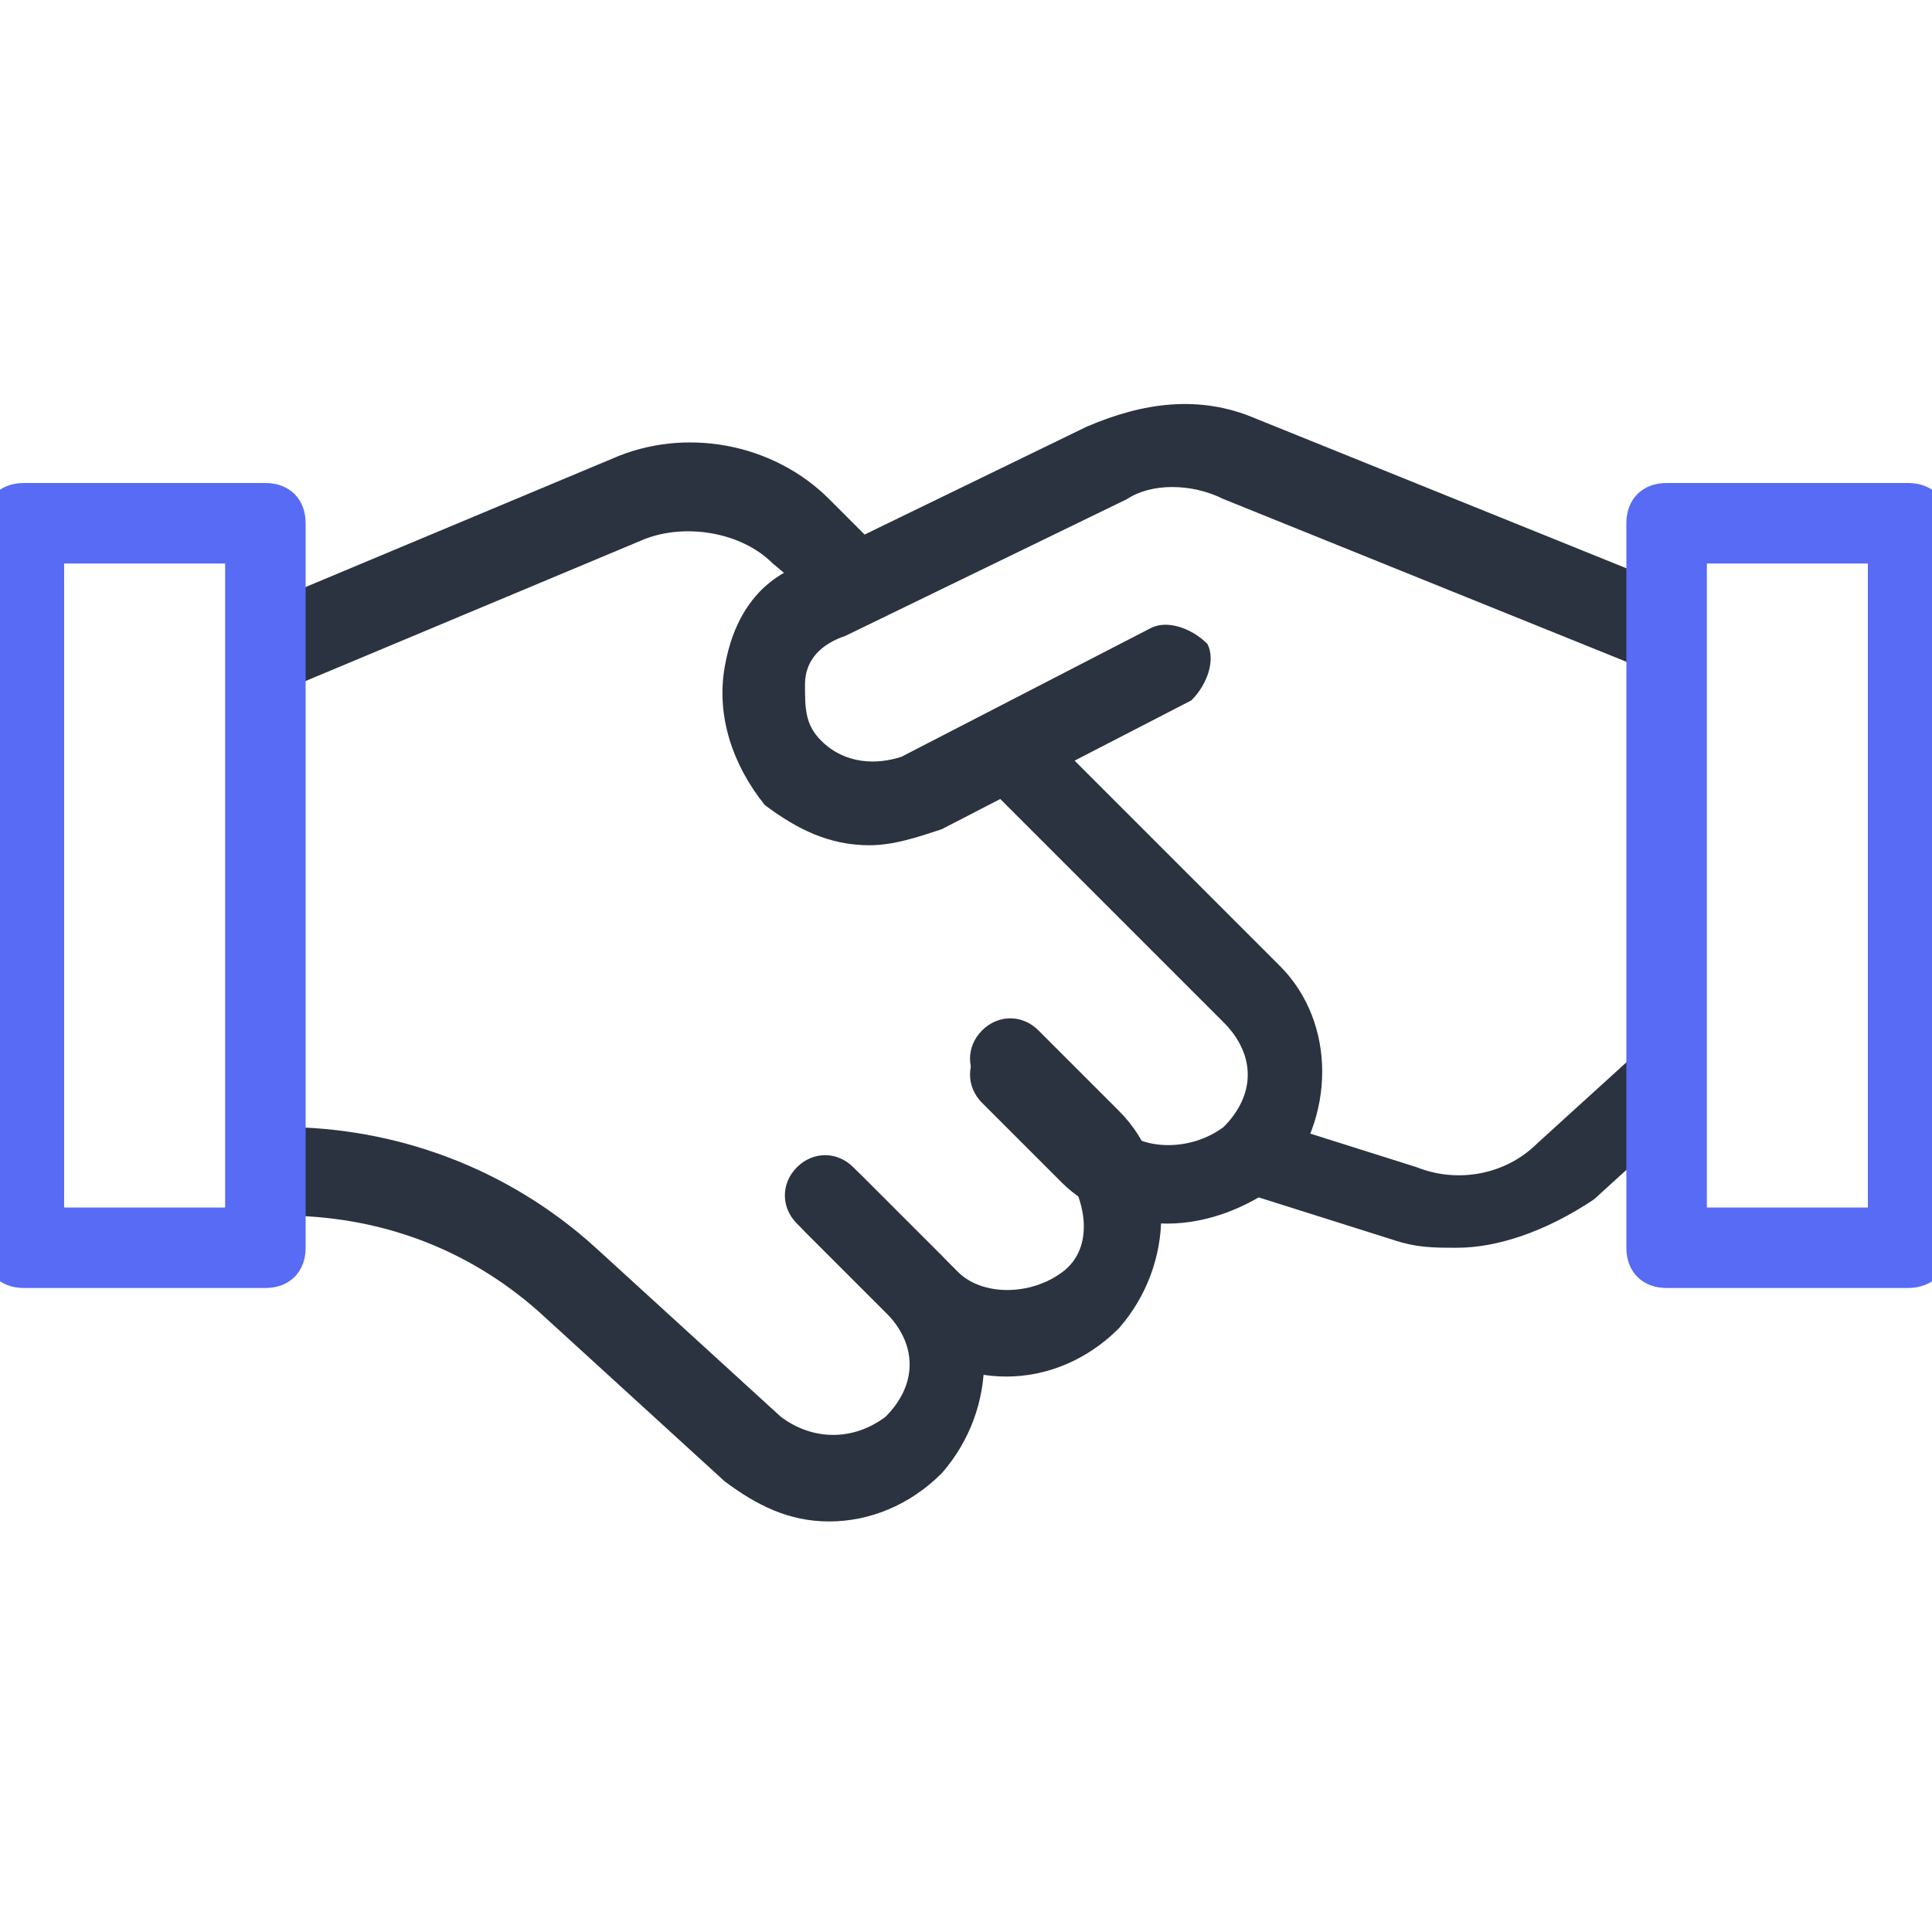 <svg width="66" height="66" viewBox="0 0 66 66" fill="none" xmlns="http://www.w3.org/2000/svg">
<g clip-path="url(#clip0)">
<path d="M39.875 41.8C38.5 41.8 37.125 41.25 36.3 40.425L33.55 37.675C33 37.125 33 36.3 33.55 35.75C34.1 35.2 34.925 35.2 35.475 35.75L38.225 38.5C39.05 39.325 40.7 39.325 41.8 38.5C42.9 37.4 42.9 36.025 41.8 34.925L33.55 26.675C33 26.125 33 25.3 33.55 24.75C34.1 24.2 34.925 24.2 35.475 24.75L43.725 33C45.65 34.925 45.65 38.225 43.725 40.425C42.625 41.25 41.25 41.8 39.875 41.8Z" fill="#2B3240"/>
<path d="M9.625 23.375C9.075 23.375 8.525 23.1 8.25 22.55C7.975 21.725 8.25 21.175 9.075 20.625L20.9 15.675C23.375 14.575 26.4 15.125 28.325 17.05L29.975 18.7C30.525 19.25 30.525 20.075 29.975 20.625C29.425 21.175 28.6 21.175 28.05 20.625L26.4 19.25C25.3 18.15 23.375 17.875 22 18.425L10.175 23.375C9.9 23.375 9.9 23.375 9.625 23.375Z" fill="#2B3240"/>
<path d="M29.7 28.875C28.325 28.875 27.225 28.325 26.125 27.5C25.025 26.125 24.475 24.475 24.75 22.825C25.025 21.175 25.85 19.8 27.5 19.25L37.125 14.575C39.05 13.75 40.975 13.475 42.9 14.3L57.2 20.075C58.025 20.35 58.3 21.175 58.025 22C57.75 22.825 56.925 23.1 56.1 22.825L41.8 17.05C40.7 16.5 39.325 16.5 38.5 17.05L28.875 21.725C28.05 22 27.5 22.55 27.5 23.375C27.5 24.2 27.5 24.75 28.05 25.3C28.875 26.125 29.975 26.125 30.8 25.85L39.325 21.45C39.875 21.175 40.7 21.45 41.25 22C41.525 22.55 41.25 23.375 40.7 23.925L32.175 28.325C31.35 28.6 30.525 28.875 29.7 28.875Z" fill="#2B3240"/>
<path d="M34.375 47.025C33 47.025 31.625 46.475 30.8 45.375L27.225 41.8C26.675 41.25 26.675 40.425 27.225 39.875C27.775 39.325 28.6 39.325 29.15 39.875L32.725 43.45C33.55 44.275 35.2 44.275 36.3 43.45C37.4 42.625 37.125 40.975 36.3 39.875L33.55 37.125C33 36.575 33 35.75 33.55 35.2C34.1 34.65 34.925 34.65 35.475 35.2L38.225 37.95C40.15 39.875 40.15 43.175 38.225 45.375C37.125 46.475 35.75 47.025 34.375 47.025Z" fill="#2B3240"/>
<path d="M28.325 51.975C26.95 51.975 25.85 51.425 24.75 50.6L18.425 44.825C15.95 42.625 12.925 41.525 9.625 41.525C8.8 41.25 8.25 40.7 8.25 39.875C8.25 39.05 8.8 38.5 9.625 38.5C13.475 38.5 17.325 39.875 20.35 42.625L26.675 48.4C27.775 49.225 29.15 49.225 30.25 48.4C31.35 47.3 31.35 45.925 30.25 44.825L27.5 42.075C26.95 41.525 26.95 40.7 27.5 40.15C28.05 39.6 28.875 39.6 29.425 40.15L32.175 42.9C34.1 44.825 34.1 48.125 32.175 50.325C31.075 51.425 29.7 51.975 28.325 51.975Z" fill="#2B3240"/>
<path d="M49.775 42.625C48.95 42.625 48.4 42.625 47.575 42.35L42.35 40.7C41.525 40.425 41.25 39.6 41.525 39.05C41.8 38.225 42.625 37.95 43.175 38.225L48.4 39.875C49.775 40.425 51.425 40.15 52.525 39.05L55.55 36.3C56.1 35.75 56.925 35.75 57.475 36.3C58.025 36.85 58.025 37.675 57.475 38.225L54.45 40.975C52.8 42.075 51.15 42.625 49.775 42.625Z" fill="#2B3240"/>
<path d="M65.184 44H56.934C56.109 44 55.559 43.45 55.559 42.625V17.875C55.559 17.05 56.109 16.5 56.934 16.5H65.184C66.009 16.5 66.559 17.05 66.559 17.875V42.625C66.559 43.45 66.009 44 65.184 44ZM58.309 41.25H63.809V19.25H58.309V41.25Z" fill="#586BF5"/>
<path d="M9.066 44H0.816C-0.009 44 -0.559 43.45 -0.559 42.625V17.875C-0.559 17.05 -0.009 16.5 0.816 16.5H9.066C9.891 16.5 10.441 17.05 10.441 17.875V42.625C10.441 43.45 9.891 44 9.066 44ZM2.191 41.25H7.691V19.25H2.191V41.25Z" fill="#586BF5"/>
</g>
<defs>
<clipPath id="clip0">
<rect width="66" height="66" fill="white"/>
</clipPath>
</defs>
</svg>
